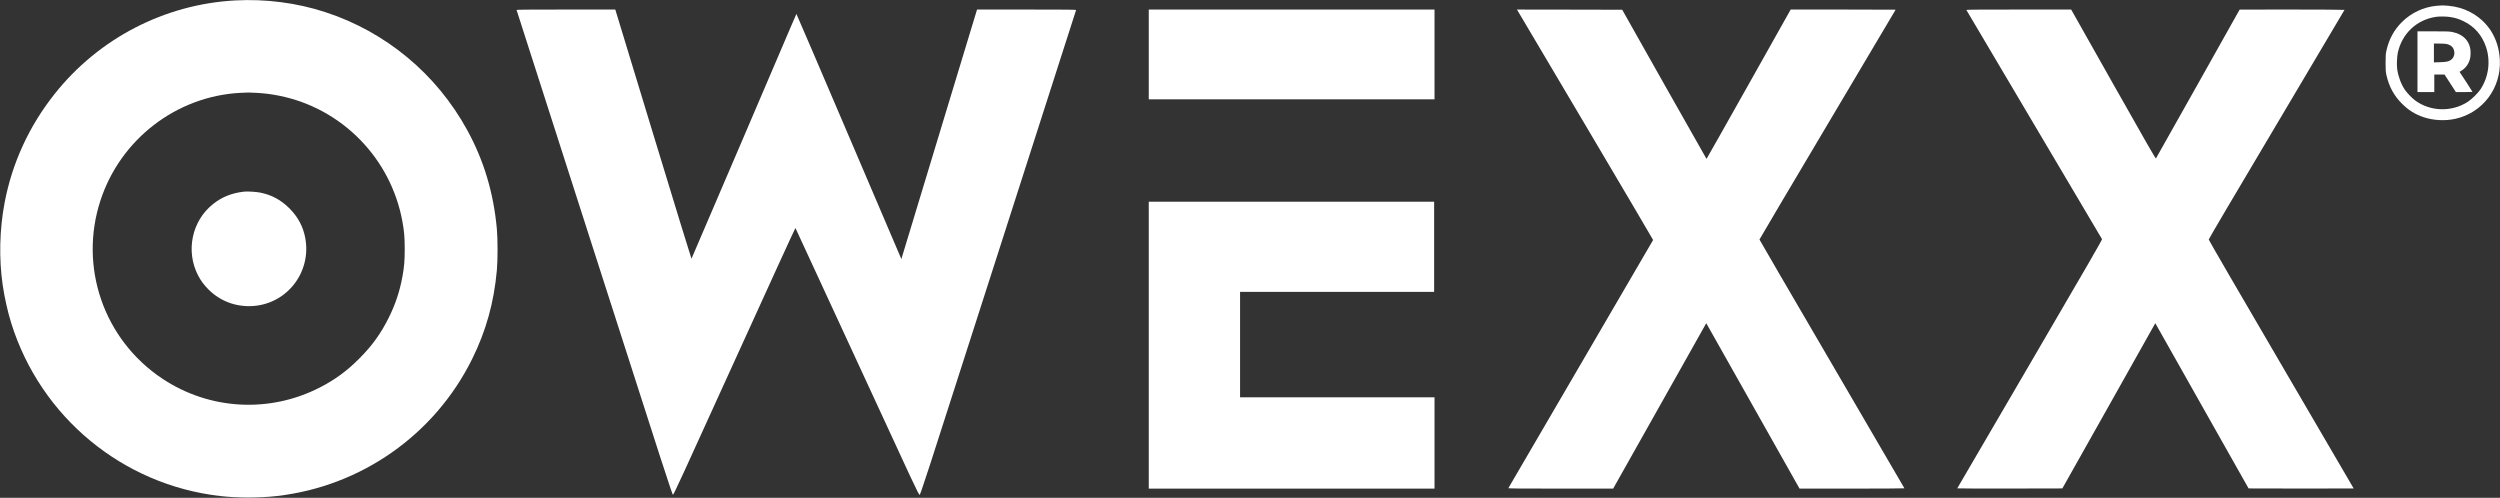 <?xml version="1.0" standalone="no"?>
<!DOCTYPE svg PUBLIC "-//W3C//DTD SVG 20010904//EN"
 "http://www.w3.org/TR/2001/REC-SVG-20010904/DTD/svg10.dtd">
<svg version="1.0" xmlns="http://www.w3.org/2000/svg"
 width="6544pt" height="1303pt" viewBox="0 0 6544 1303"
 preserveAspectRatio="xMidYMid meet">
<rect x="0" y="0" width="6544" height="1303" fill="#333333" stroke="none"/>
<g transform="translate(0,1303) scale(0.1,-0.1)"
fill="#ffffff" stroke="none">
<path d="M6161 13019 c-1854 -100 -3576 -992 -4732 -2449 -667 -840 -1112
-1808 -1308 -2845 -134 -705 -151 -1463 -50 -2160 47 -322 131 -699 223 -992
768 -2459 2916 -4236 5471 -4527 468 -53 1011 -53 1480 0 2205 250 4133 1602
5115 3589 364 736 569 1474 646 2320 24 262 24 816 0 1080 -85 944 -340 1795
-776 2590 -806 1472 -2132 2573 -3722 3090 -739 241 -1560 347 -2347 304z
m549 -2419 c225 -13 384 -33 595 -75 1645 -329 2928 -1638 3229 -3295 47 -258
60 -414 60 -720 0 -307 -13 -464 -60 -720 -70 -383 -181 -719 -355 -1070 -206
-417 -441 -743 -779 -1080 -322 -323 -628 -547 -1025 -751 -1317 -678 -2886
-592 -4120 226 -1535 1016 -2198 2923 -1624 4672 523 1594 1978 2718 3644
2812 204 12 242 12 435 1z"/>
<path d="M6390 8014 c-322 -37 -570 -135 -804 -318 -565 -441 -734 -1242 -397
-1883 73 -137 151 -243 266 -358 311 -311 725 -465 1170 -435 898 61 1535 897
1364 1788 -57 296 -191 546 -413 768 -224 223 -471 356 -773 414 -102 20 -334
33 -413 24z"/>
<path d="M63786 12879 c-343 -30 -672 -184 -916 -429 -205 -205 -336 -447
-402 -741 -20 -92 -23 -130 -23 -324 0 -194 3 -232 23 -324 67 -297 198 -538
407 -746 167 -168 348 -280 570 -354 257 -85 559 -100 826 -41 715 157 1203
805 1165 1545 -28 555 -308 1005 -778 1250 -178 93 -364 146 -579 165 -126 11
-163 11 -293 -1z m344 -294 c141 -21 232 -50 356 -110 288 -140 485 -367 589
-678 122 -366 69 -776 -143 -1102 -65 -99 -229 -261 -335 -330 -419 -272 -981
-258 -1378 36 -83 61 -212 195 -268 278 -100 147 -174 346 -202 540 -15 104
-6 328 16 431 110 503 496 866 1000 939 96 14 262 12 365 -4z"/>
<path d="M63280 11415 l0 -795 220 0 220 0 0 230 0 230 134 0 133 0 149 -230
149 -230 218 0 c119 0 217 3 217 6 0 4 -76 123 -169 265 l-170 258 51 31 c79
49 145 122 183 203 42 87 55 152 55 266 0 281 -173 480 -472 542 -83 17 -138
19 -505 19 l-413 0 0 -795z m751 465 c120 -23 188 -83 209 -184 19 -94 -14
-186 -86 -235 -62 -43 -111 -53 -281 -59 l-163 -5 0 247 0 246 134 0 c73 0
157 -5 187 -10z"/>
<path d="M13522 12768 c3 -7 920 -2865 2039 -6350 1853 -5774 2036 -6338 2055
-6338 18 0 230 460 1609 3495 874 1922 1592 3492 1596 3487 3 -4 730 -1576
1615 -3494 1522 -3301 1610 -3488 1634 -3488 25 0 59 105 2059 6338 1119 3485
2036 6343 2039 6350 3 9 -260 12 -1294 12 l-1299 0 -805 -2653 c-442 -1458
-888 -2928 -990 -3265 l-186 -613 -1370 3206 c-753 1763 -1371 3205 -1375
3205 -8 0 143 352 -1384 -3220 -747 -1746 -1361 -3178 -1365 -3183 -3 -4 -454
1462 -1000 3258 l-994 3265 -1294 0 c-1031 0 -1293 -3 -1290 -12z"/>
<path d="M30070 11605 l0 -1175 3740 0 3740 0 0 1175 0 1175 -3740 0 -3740 0
0 -1175z"/>
<path d="M39730 12743 c12 -21 815 -1376 1784 -3012 968 -1636 1760 -2978
1758 -2983 -1 -5 -853 -1466 -1893 -3246 -1041 -1780 -1894 -3243 -1896 -3249
-4 -10 271 -13 1369 -13 l1374 0 1219 2165 1218 2165 281 -498 c154 -274 704
-1249 1221 -2165 l940 -1667 1373 0 c754 0 1372 4 1372 8 0 5 -854 1469 -1897
3253 -1043 1784 -1897 3251 -1897 3259 0 8 802 1364 1782 3013 980 1649 1782
3000 1782 3003 0 2 -618 4 -1374 4 l-1373 0 -1099 -1955 c-605 -1075 -1101
-1955 -1104 -1954 -3 0 -500 878 -1106 1952 l-1101 1952 -1377 3 -1378 2 22
-37z"/>
<path d="M51473 12767 c4 -10 3497 -5911 3550 -5998 8 -12 -409 -733 -1888
-3265 -1044 -1787 -1900 -3252 -1902 -3257 -2 -4 616 -6 1373 -5 l1378 3 152
270 c83 149 631 1122 1217 2162 l1064 1893 1221 -2163 1221 -2162 1375 -3
c757 -1 1376 0 1376 2 0 3 -854 1464 -1897 3248 -1143 1953 -1897 3253 -1897
3268 -1 15 676 1163 1777 3014 977 1644 1777 2993 1777 2997 0 5 -616 9 -1372
9 l-1373 -1 -1090 -1941 c-599 -1067 -1095 -1947 -1101 -1955 -8 -12 -241 393
-1115 1941 l-1104 1956 -1373 0 c-1128 0 -1373 -2 -1369 -13z"/>
<path d="M30070 3995 l0 -3755 3740 0 3740 0 0 1195 0 1195 -2545 0 -2545 0 0
1380 0 1380 2540 0 2540 0 0 1180 0 1180 -3735 0 -3735 0 0 -3755z"/>
</g>
</svg>
